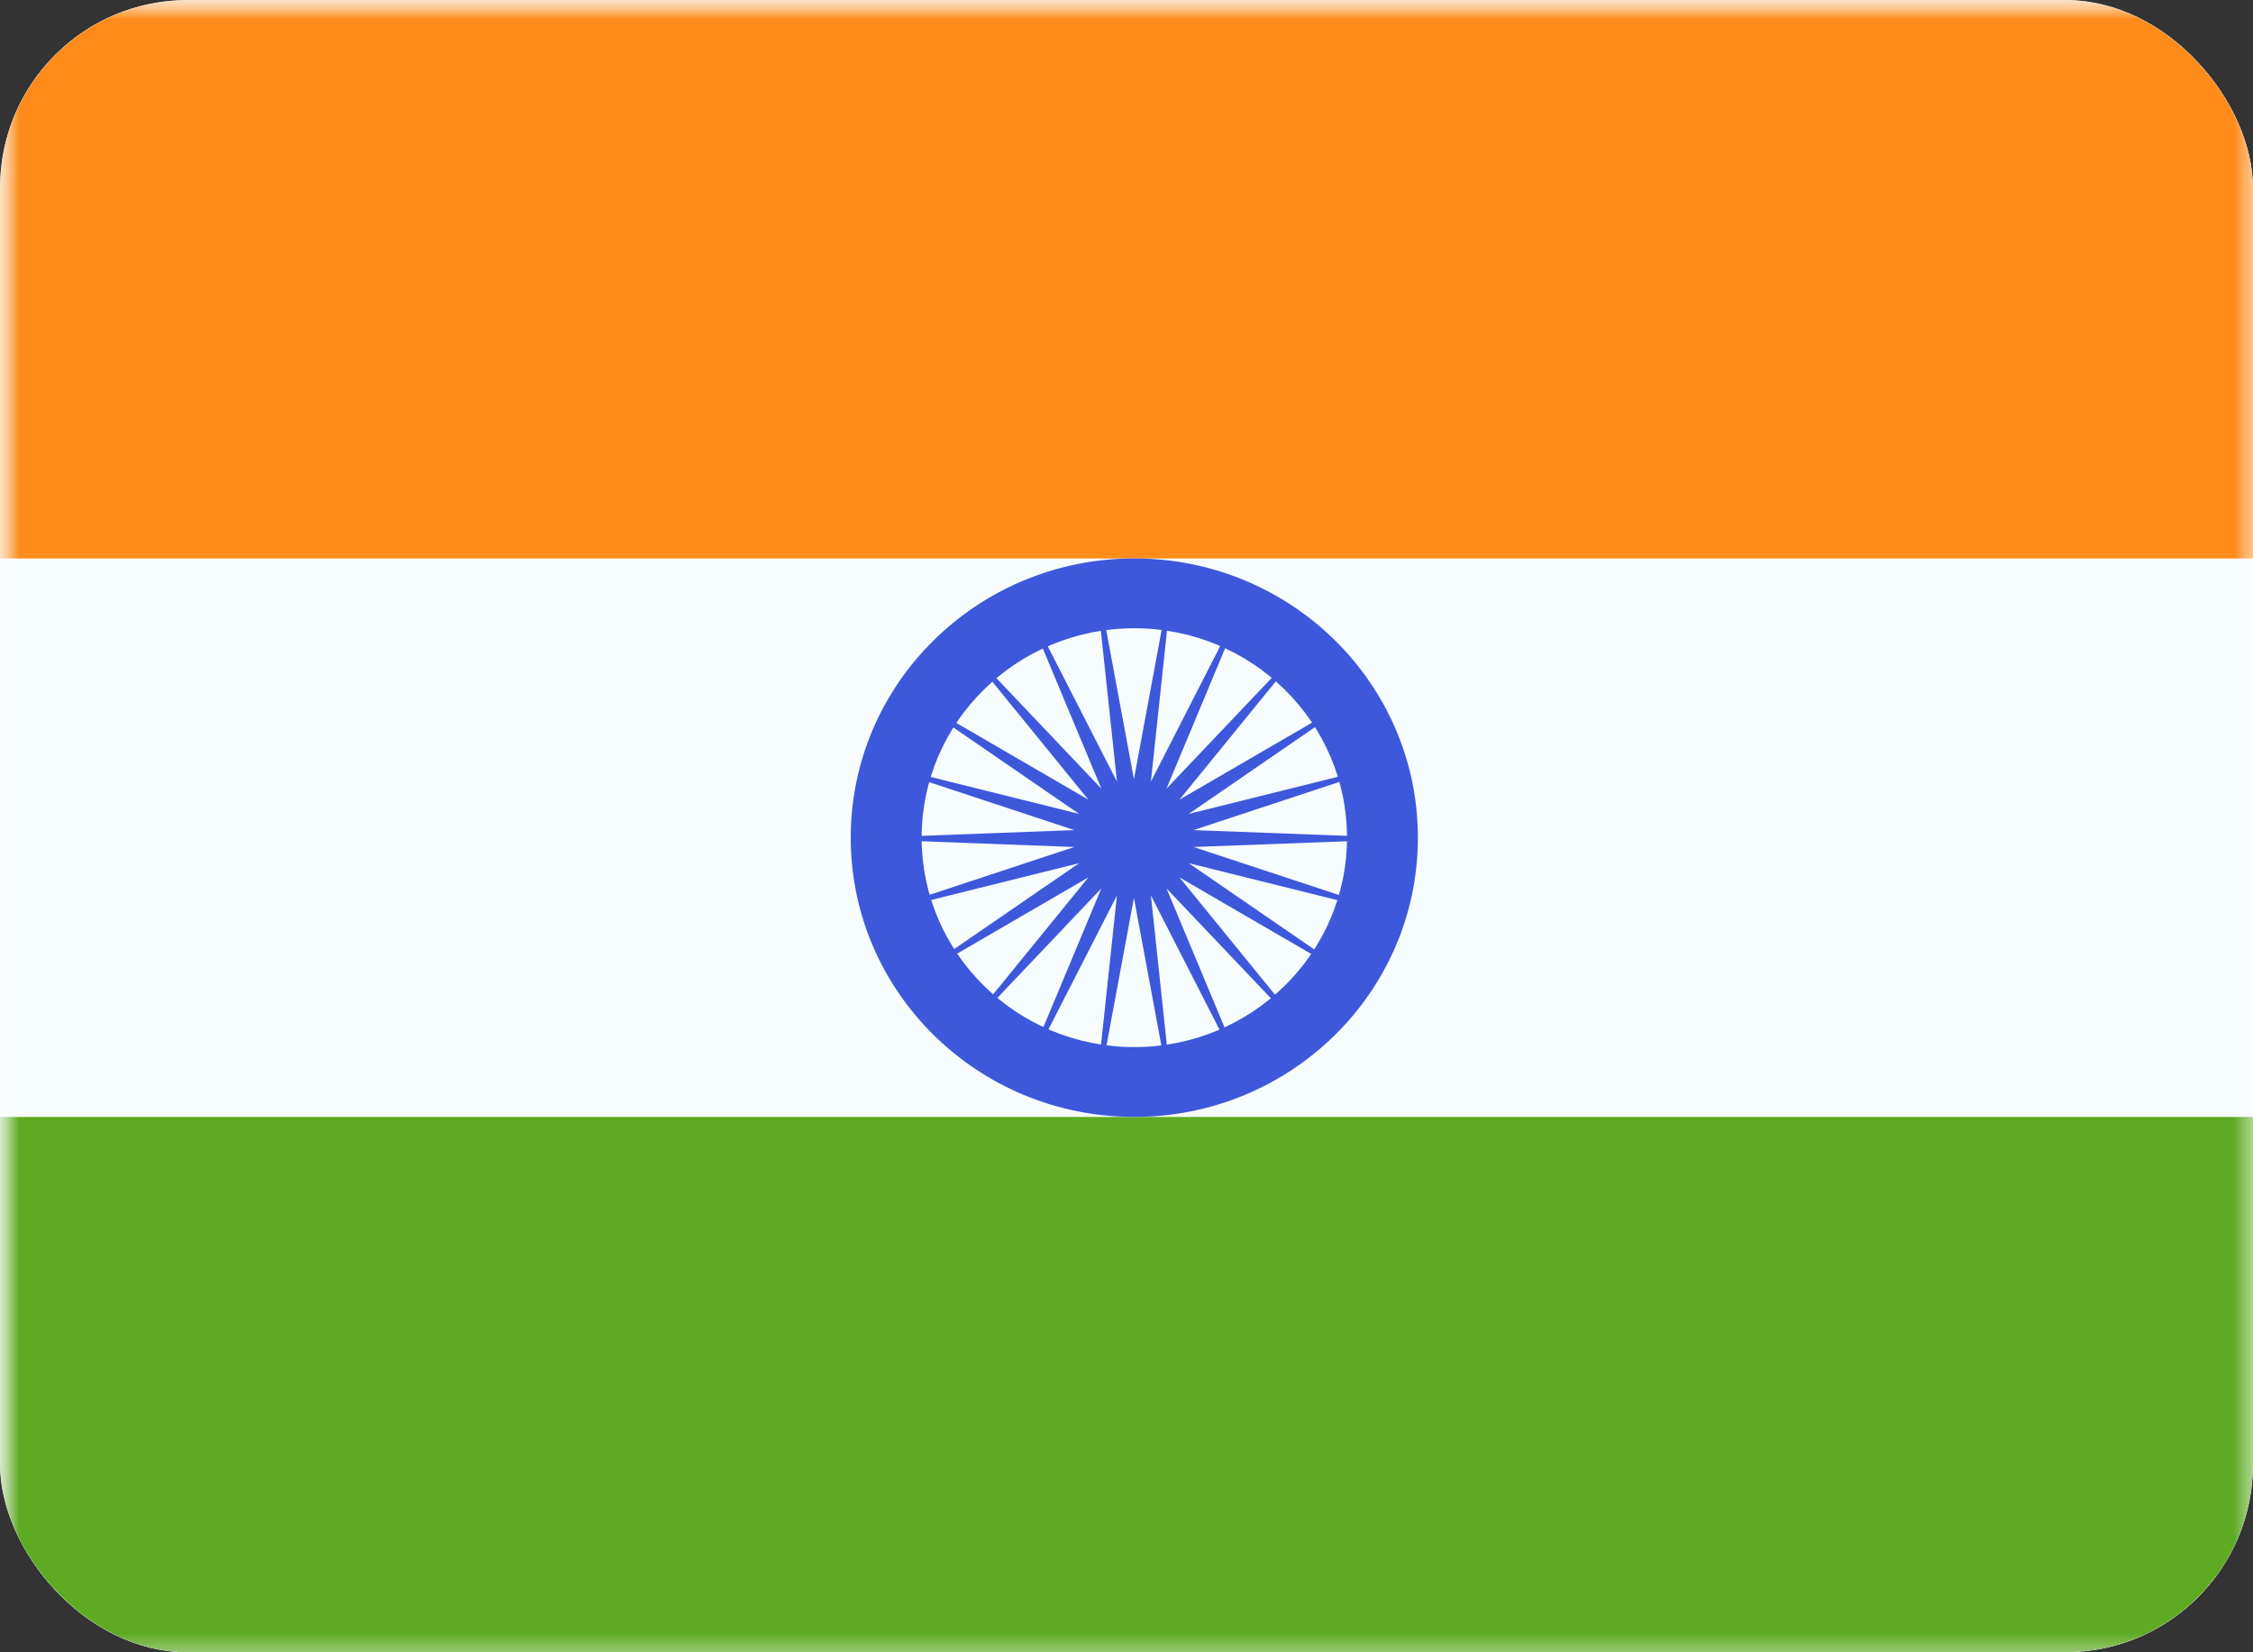 <svg width="60" height="44" viewBox="0 0 60 44" fill="none" xmlns="http://www.w3.org/2000/svg">
<rect x="0" y="0" width="60" height="44" fill="#333333" stroke="none"/>
<g clip-path="url(#clip0_1163_3100)">
<rect width="60" height="44" rx="5" fill="white"/>
<mask id="mask0_1163_3100" style="mask-type:luminance" maskUnits="userSpaceOnUse" x="0" y="0" width="61" height="45">
<path d="M0 0H60.415V44.615H0V0Z" fill="white"/>
</mask>
<g mask="url(#mask0_1163_3100)">
<path fill-rule="evenodd" clip-rule="evenodd" d="M0 0V44.615H60.415V0H0Z" fill="#F7FCFF"/>
<mask id="mask1_1163_3100" style="mask-type:luminance" maskUnits="userSpaceOnUse" x="-1" y="0" width="62" height="45">
<path fill-rule="evenodd" clip-rule="evenodd" d="M-0.008 0V44.615H60.407V0H-0.008Z" fill="white"/>
</mask>
<g mask="url(#mask1_1163_3100)">
<path fill-rule="evenodd" clip-rule="evenodd" d="M-0.008 0V14.872H60.407V0H-0.008Z" fill="#FF8C1A"/>
<path fill-rule="evenodd" clip-rule="evenodd" d="M-0.008 29.744V44.616H60.407V29.744H-0.008Z" fill="#5EAA22"/>
<path fill-rule="evenodd" clip-rule="evenodd" d="M22.656 22.307C22.656 26.414 26.037 29.743 30.208 29.743C34.379 29.743 37.76 26.414 37.76 22.307C37.76 18.2 34.379 14.871 30.208 14.871C26.037 14.871 22.656 18.2 22.656 22.307ZM35.872 22.307C35.872 25.387 33.336 27.884 30.208 27.884C27.08 27.884 24.544 25.387 24.544 22.307C24.544 19.227 27.08 16.73 30.208 16.73C33.336 16.73 35.872 19.227 35.872 22.307Z" fill="#3D58DB"/>
<path fill-rule="evenodd" clip-rule="evenodd" d="M30.198 23.909L29.12 29.71L29.746 23.845L27.052 29.112L29.33 23.658L25.239 27.965L28.985 23.364L23.827 26.361L28.739 22.986L22.932 24.43L28.61 22.555L22.625 22.33L28.61 22.105L22.932 20.229L28.739 21.674L23.827 18.299L28.985 21.295L25.239 16.695L29.33 21.001L27.052 15.547L29.746 20.814L29.12 14.949L30.198 20.75L31.275 14.949L30.65 20.814L33.343 15.547L31.065 21.001L35.157 16.695L31.41 21.295L36.568 18.299L31.657 21.674L37.464 20.229L31.785 22.105L37.77 22.33L31.785 22.555L37.464 24.43L31.657 22.986L36.568 26.361L31.41 23.364L35.157 27.965L31.065 23.658L33.343 29.112L30.65 23.845L31.275 29.71L30.198 23.909Z" fill="#3D58DB"/>
</g>
</g>
</g>
<defs>
<clipPath id="clip0_1163_3100">
<rect width="60" height="44" rx="5" fill="white"/>
</clipPath>
</defs>
</svg>
